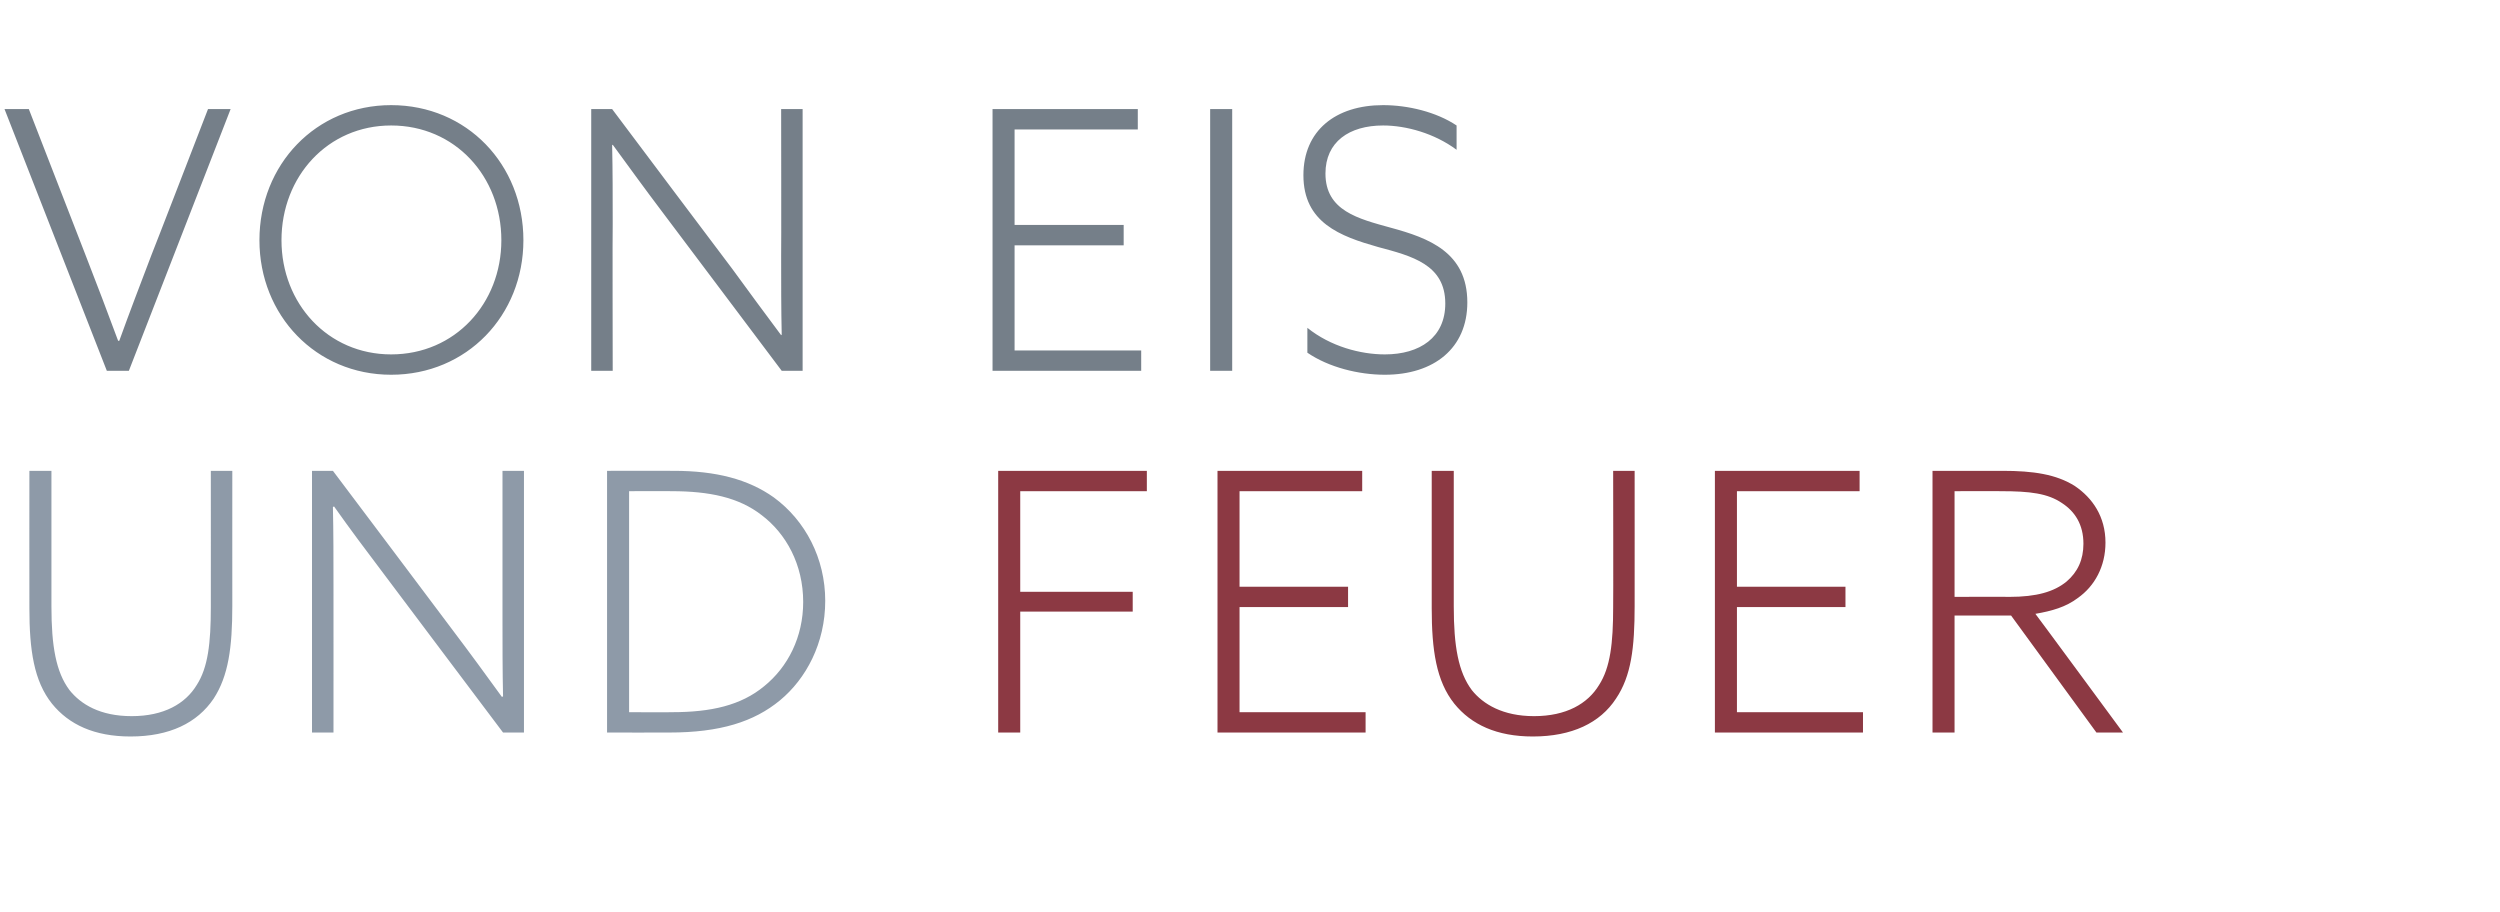 <?xml version="1.0" standalone="no"?><!DOCTYPE svg PUBLIC "-//W3C//DTD SVG 1.1//EN" "http://www.w3.org/Graphics/SVG/1.1/DTD/svg11.dtd"><svg xmlns="http://www.w3.org/2000/svg" version="1.1" width="442.3px" height="161.4px" viewBox="0 -15 442.3 161.4" style="top:-15px">  <desc>Von Eis und Feuer</desc>  <defs/>  <g id="Polygon21701">    <path d="M 176.6 68.3 L 202.9 68.3 L 202.9 71.9 L 180.5 71.9 L 180.5 89.7 L 200.4 89.7 L 200.4 93.2 L 180.5 93.2 L 180.5 114.6 L 176.6 114.6 L 176.6 68.3 Z M 215.4 68.3 L 241 68.3 L 241 71.9 L 219.3 71.9 L 219.3 88.8 L 238.5 88.8 L 238.5 92.4 L 219.3 92.4 L 219.3 111 L 241.6 111 L 241.6 114.6 L 215.4 114.6 L 215.4 68.3 Z M 289.2 92.2 C 289.2 99.6 288.6 104.6 285.9 108.6 C 283.1 112.9 278.1 115.3 271.2 115.3 C 264.8 115.3 260.3 113.2 257.3 109.5 C 254.1 105.5 253.3 100 253.3 92.6 C 253.31 92.61 253.3 68.3 253.3 68.3 L 257.2 68.3 C 257.2 68.3 257.21 92.29 257.2 92.3 C 257.2 99.3 258 103.9 260.4 107.1 C 262.4 109.6 265.9 111.7 271.4 111.7 C 277.1 111.7 280.9 109.5 282.9 106.2 C 284.9 103.1 285.4 98.8 285.4 92.4 C 285.44 92.42 285.4 68.3 285.4 68.3 L 289.2 68.3 C 289.2 68.3 289.21 92.22 289.2 92.2 Z M 303.4 68.3 L 329 68.3 L 329 71.9 L 307.3 71.9 L 307.3 88.8 L 326.5 88.8 L 326.5 92.4 L 307.3 92.4 L 307.3 111 L 329.6 111 L 329.6 114.6 L 303.4 114.6 L 303.4 68.3 Z M 341.9 68.3 C 341.9 68.3 354.3 68.29 354.3 68.3 C 359.7 68.3 363.8 68.9 367.1 71 C 370.2 73.1 372.5 76.4 372.5 81 C 372.5 85.2 370.6 88.7 367.6 90.8 C 365.5 92.4 363 93.1 360.1 93.6 C 360.12 93.57 375.6 114.6 375.6 114.6 L 370.9 114.6 L 355.8 93.9 L 345.8 93.9 L 345.8 114.6 L 341.9 114.6 L 341.9 68.3 Z M 355.5 90.6 C 360.3 90.6 363.4 89.7 365.6 87.9 C 367.6 86.2 368.6 84 368.6 81.2 C 368.6 77.8 367.1 75.5 364.8 74 C 362.3 72.3 359.2 71.9 354 71.9 C 354.04 71.87 345.8 71.9 345.8 71.9 L 345.8 90.6 C 345.8 90.6 355.52 90.56 355.5 90.6 Z " stroke="none" fill="#8c3943"/>  </g>  <g id="Polygon21700">    <path d="M 41.1 92.2 C 41.1 99.6 40.4 104.6 37.8 108.6 C 34.9 112.9 30 115.3 23.1 115.3 C 16.7 115.3 12.2 113.2 9.2 109.5 C 6 105.5 5.2 100 5.2 92.6 C 5.18 92.61 5.2 68.3 5.2 68.3 L 9.1 68.3 C 9.1 68.3 9.09 92.29 9.1 92.3 C 9.1 99.3 9.9 103.9 12.3 107.1 C 14.3 109.6 17.7 111.7 23.3 111.7 C 29 111.7 32.8 109.5 34.8 106.2 C 36.8 103.1 37.3 98.8 37.3 92.4 C 37.31 92.42 37.3 68.3 37.3 68.3 L 41.1 68.3 C 41.1 68.3 41.09 92.22 41.1 92.2 Z M 55.2 114.6 L 55.2 68.3 L 58.9 68.3 C 58.9 68.3 80.13 96.51 80.1 96.5 C 83.2 100.6 85.9 104.3 88.8 108.3 C 88.8 108.3 89 108.2 89 108.2 C 88.9 103.7 88.9 99 88.9 94.3 C 88.9 94.34 88.9 68.3 88.9 68.3 L 92.7 68.3 L 92.7 114.6 L 89 114.6 C 89 114.6 67.78 86.4 67.8 86.4 C 64.7 82.3 62 78.7 59.1 74.6 C 59.1 74.6 58.9 74.7 58.9 74.7 C 59 79.2 59 83.9 59 88.6 C 59.01 88.58 59 114.6 59 114.6 L 55.2 114.6 Z M 107.4 68.3 C 107.4 68.3 119.23 68.29 119.2 68.3 C 126.7 68.3 132.4 69.8 136.9 73 C 142.5 77.1 146 83.8 146 91.3 C 146 98.8 142.6 105.1 138 108.9 C 133.4 112.7 127.4 114.6 118.4 114.6 C 118.4 114.62 107.4 114.6 107.4 114.6 L 107.4 68.3 Z M 118.9 111 C 125.8 111 131.1 109.8 135.2 106.4 C 139.4 103 142.1 97.7 142.1 91.5 C 142.1 84.9 139.1 79.4 134.7 76.1 C 130.7 73 125.5 71.9 118.8 71.9 C 118.85 71.87 111.3 71.9 111.3 71.9 L 111.3 111 C 111.3 111 118.91 111.04 118.9 111 Z " stroke="none" fill="#8e9aa8"/>  </g>  <g id="Polygon21699">    <path d="M 36.8 4.3 L 40.8 4.3 L 22.8 50.6 L 18.9 50.6 L 0.8 4.3 L 5.1 4.3 C 5.1 4.3 15.17 30.27 15.2 30.3 C 17.1 35.2 19.1 40.4 20.9 45.3 C 20.9 45.3 21.1 45.3 21.1 45.3 C 22.9 40.3 24.9 35.1 26.8 30.1 C 26.82 30.14 36.8 4.3 36.8 4.3 Z M 69.2 3.6 C 82.6 3.6 92.6 14.1 92.6 27.5 C 92.6 40.8 82.6 51.3 69.2 51.3 C 55.9 51.3 45.9 40.8 45.9 27.5 C 45.9 14.1 55.9 3.6 69.2 3.6 Z M 69.2 47.7 C 80.5 47.7 88.7 38.7 88.7 27.5 C 88.7 16.2 80.5 7.2 69.2 7.2 C 58 7.2 49.8 16.2 49.8 27.5 C 49.8 38.7 58 47.7 69.2 47.7 Z M 104.6 50.6 L 104.6 4.3 L 108.3 4.3 C 108.3 4.3 129.47 32.51 129.5 32.5 C 132.5 36.6 135.2 40.3 138.2 44.3 C 138.2 44.3 138.3 44.2 138.3 44.2 C 138.2 39.7 138.2 35 138.2 30.3 C 138.24 30.34 138.2 4.3 138.2 4.3 L 142 4.3 L 142 50.6 L 138.3 50.6 C 138.3 50.6 117.12 22.4 117.1 22.4 C 114 18.3 111.4 14.7 108.4 10.6 C 108.4 10.6 108.3 10.7 108.3 10.7 C 108.4 15.2 108.4 19.9 108.4 24.6 C 108.35 24.58 108.4 50.6 108.4 50.6 L 104.6 50.6 Z M 175.6 4.3 L 201.3 4.3 L 201.3 7.9 L 179.5 7.9 L 179.5 24.8 L 198.8 24.8 L 198.8 28.4 L 179.5 28.4 L 179.5 47 L 201.9 47 L 201.9 50.6 L 175.6 50.6 L 175.6 4.3 Z M 214.1 4.3 L 218 4.3 L 218 50.6 L 214.1 50.6 L 214.1 4.3 Z M 231.3 43 C 235.4 46.3 240.7 47.7 245 47.7 C 251.2 47.7 255.7 44.7 255.7 38.7 C 255.7 31.8 249.8 30.3 243.8 28.7 C 237.1 26.8 230.6 24.4 230.6 16 C 230.6 8.1 236.3 3.6 244.7 3.6 C 249.1 3.6 254.1 4.8 257.7 7.2 C 257.7 7.2 257.7 11.5 257.7 11.5 C 253.8 8.6 248.8 7.2 244.7 7.2 C 238.7 7.2 234.5 10.1 234.5 15.7 C 234.5 22.3 240.3 23.7 246.1 25.3 C 252.7 27.1 259.6 29.6 259.6 38.5 C 259.6 46.6 253.7 51.3 245 51.3 C 240.4 51.3 235.1 50 231.3 47.4 C 231.3 47.4 231.3 43 231.3 43 Z " stroke="none" fill="#757f89"/>  </g></svg>